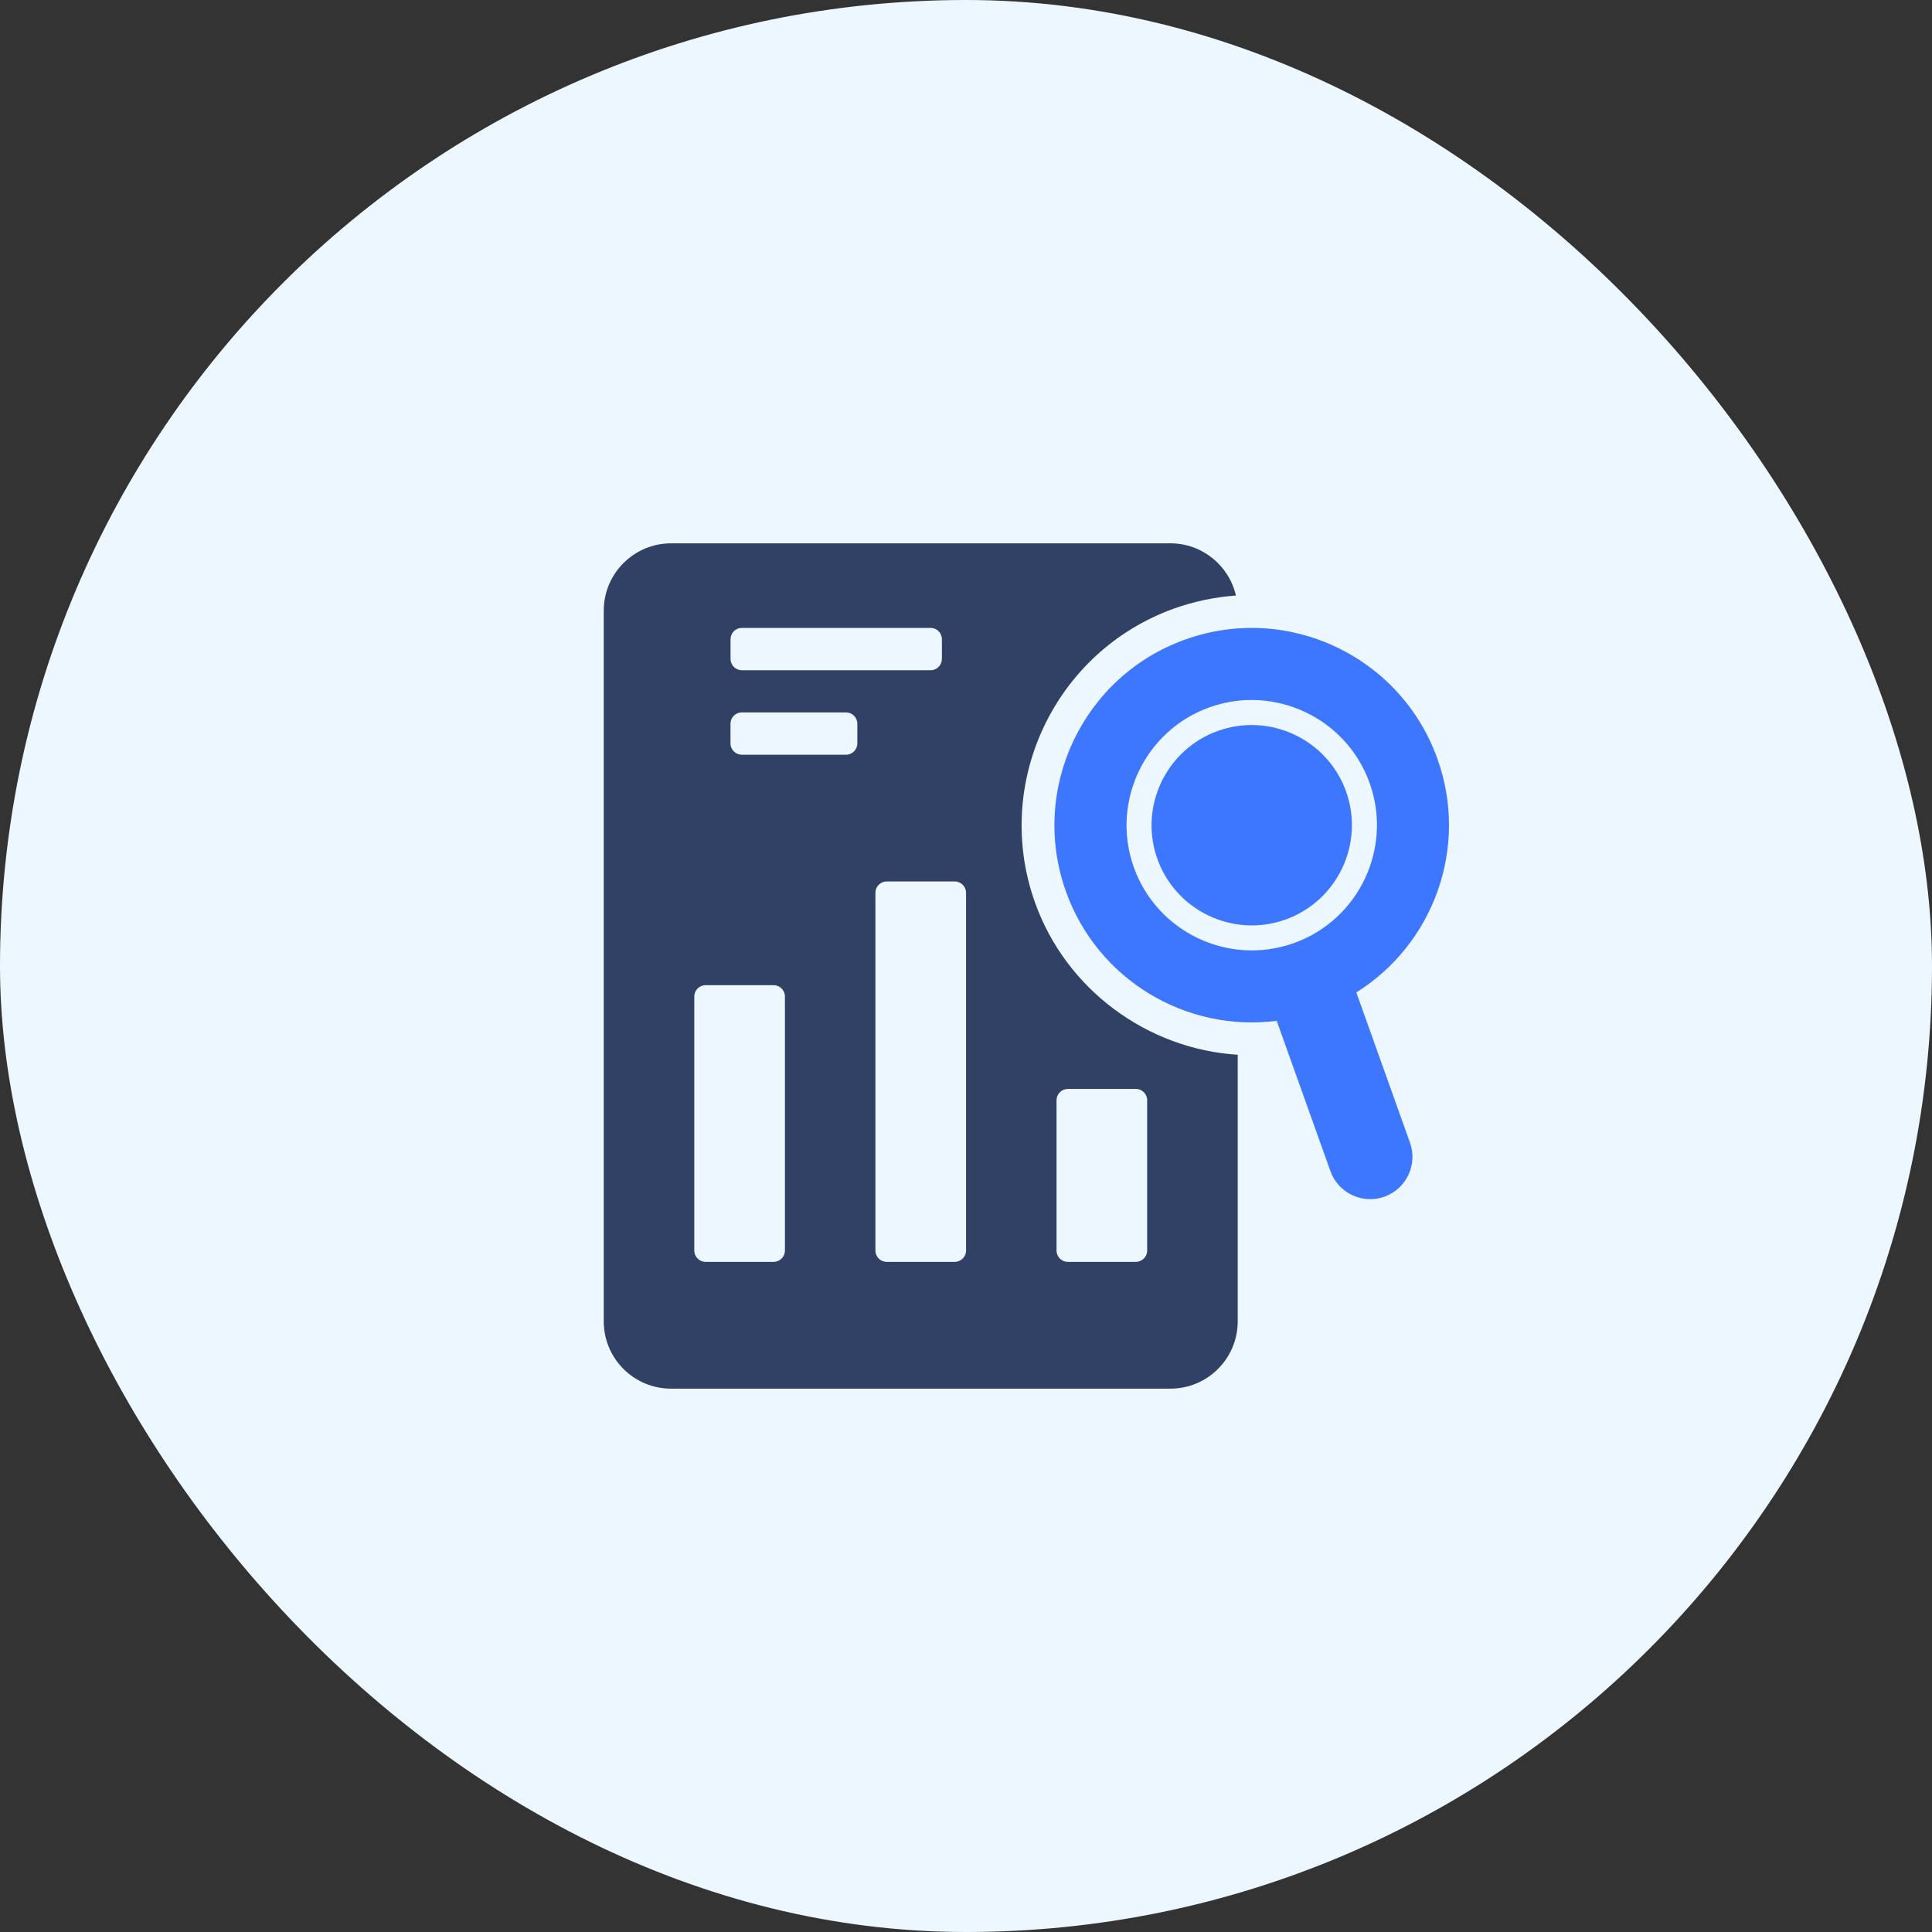 <svg width="80" height="80" viewBox="0 0 80 80" fill="none" xmlns="http://www.w3.org/2000/svg">
<rect x="0" y="0" width="80" height="80" fill="#333333" stroke="none"/>
<rect width="80" height="80" rx="40" fill="#EDF7FF"/>
<path d="M50.436 30.263C48.282 31.033 47.156 33.411 47.924 35.566C48.694 37.72 51.072 38.846 53.227 38.078C55.381 37.308 56.507 34.93 55.739 32.776C54.969 30.621 52.591 29.495 50.436 30.263Z" fill="#3D76FF"/>
<path d="M59.522 31.424C58.005 27.177 53.333 24.962 49.084 26.479C44.837 27.995 42.623 32.668 44.139 36.917C45.454 40.597 49.141 42.75 52.866 42.27L55.089 48.492C55.413 49.402 56.415 49.877 57.325 49.552C58.235 49.227 58.709 48.226 58.385 47.316L56.162 41.093C59.347 39.104 60.837 35.104 59.522 31.424ZM53.576 39.052C50.883 40.014 47.91 38.605 46.949 35.913C45.989 33.222 47.396 30.247 50.087 29.287C52.779 28.326 55.754 29.734 56.714 32.425C57.677 35.118 56.267 38.091 53.576 39.052Z" fill="#3D76FF"/>
<path d="M42.858 37.374C41.091 32.427 43.679 26.963 48.626 25.195C49.46 24.898 50.317 24.721 51.177 24.661C50.893 23.422 49.786 22.498 48.462 22.498H27.787C26.248 22.5 25 23.749 25 25.287V54.715C25 56.255 26.248 57.501 27.787 57.501H48.464C50.002 57.501 51.251 56.253 51.251 54.715V43.676C47.519 43.439 44.149 40.989 42.858 37.374ZM30.719 26H38.534C38.792 26 39.002 26.21 39.002 26.469V27.284C39.002 27.543 38.792 27.753 38.534 27.753H30.719C30.46 27.753 30.25 27.543 30.25 27.284V26.469C30.25 26.21 30.46 26 30.719 26ZM32.033 52.251H29.218C28.959 52.251 28.749 52.041 28.749 51.782V41.263C28.749 41.004 28.959 40.794 29.218 40.794H32.033C32.292 40.794 32.502 41.004 32.502 41.263V51.782C32.502 52.041 32.292 52.251 32.033 52.251ZM35.032 31.251H30.717C30.458 31.251 30.248 31.041 30.248 30.782V29.967C30.248 29.709 30.458 29.499 30.717 29.499H35.032C35.29 29.499 35.5 29.709 35.5 29.967V30.782C35.5 31.041 35.29 31.251 35.032 31.251ZM39.533 52.251H36.718C36.459 52.251 36.249 52.041 36.249 51.782V36.967C36.249 36.709 36.459 36.499 36.718 36.499H39.533C39.792 36.499 40.002 36.709 40.002 36.967V51.782C40.002 52.041 39.792 52.251 39.533 52.251ZM47.033 52.251H44.217C43.959 52.251 43.749 52.041 43.749 51.782V45.558C43.749 45.3 43.959 45.09 44.217 45.09H47.033C47.292 45.09 47.502 45.3 47.502 45.558V51.782C47.502 52.041 47.292 52.251 47.033 52.251Z" fill="#314166"/>
</svg>
